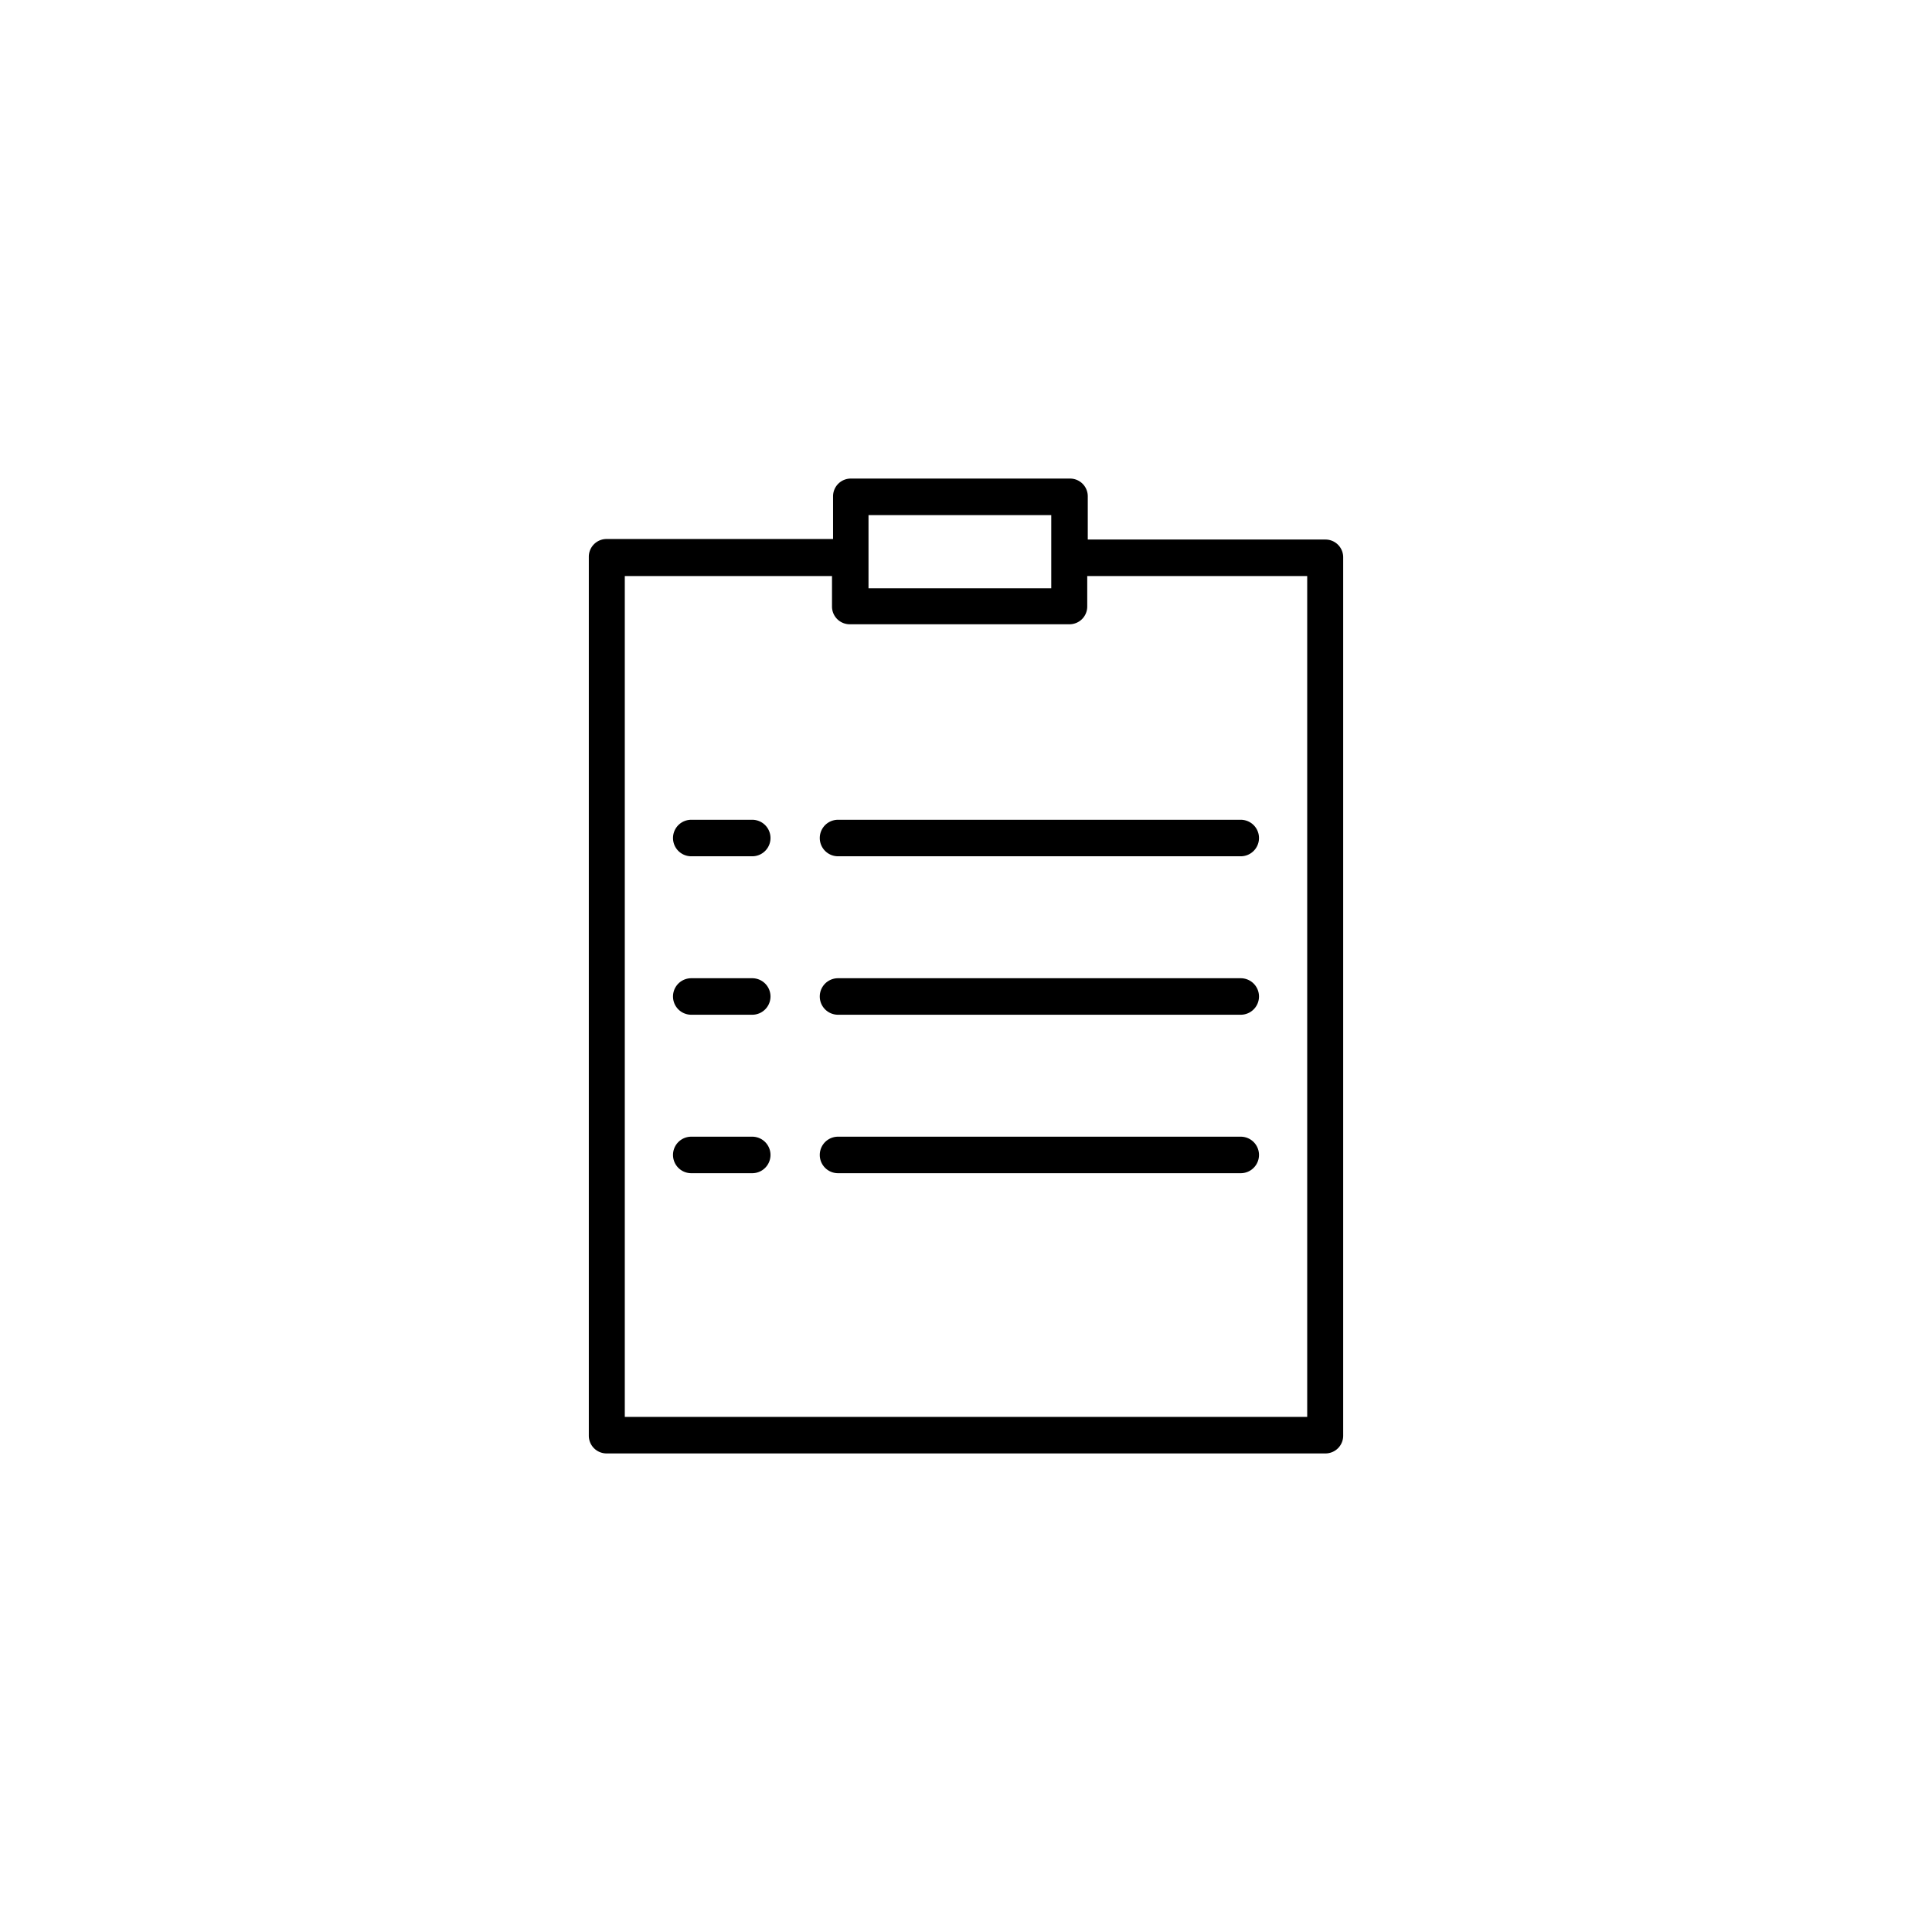 <?xml version="1.0" encoding="UTF-8"?> <svg xmlns="http://www.w3.org/2000/svg" viewBox="0 0 109 109"><defs><style>.cls-1{fill:none;}</style></defs><g id="Layer_2" data-name="Layer 2"><g id="Icons"><rect class="cls-1" width="109" height="109"></rect><path d="M74.78,30.44H61.37V28a1,1,0,0,0-1-1H48a1,1,0,0,0-1,1v2.41H34.22a1,1,0,0,0-1,1V81a1,1,0,0,0,1,1H74.78a1,1,0,0,0,1-1V31.47A1,1,0,0,0,74.78,30.44ZM49,29.06H59.31v4.13H49ZM73.75,79.94H35.25V32.5H46.94v1.72a1,1,0,0,0,1,1H60.34a1,1,0,0,0,1-1V32.5H73.75Z"></path><path d="M42.47,46.25H39a1,1,0,0,0,0,2.06h3.44a1,1,0,0,0,0-2.06Z"></path><path d="M47.28,46.25a1,1,0,0,0,0,2.06H70a1,1,0,0,0,0-2.06Z"></path><path d="M42.47,55.19H39a1,1,0,0,0,0,2.06h3.44a1,1,0,0,0,0-2.06Z"></path><path d="M70,55.19H47.28a1,1,0,0,0,0,2.06H70a1,1,0,0,0,0-2.06Z"></path><path d="M42.47,64.13H39a1,1,0,0,0,0,2.06h3.44a1,1,0,0,0,0-2.06Z"></path><path d="M70,64.13H47.28a1,1,0,0,0,0,2.06H70a1,1,0,0,0,0-2.06Z"></path></g></g></svg> 